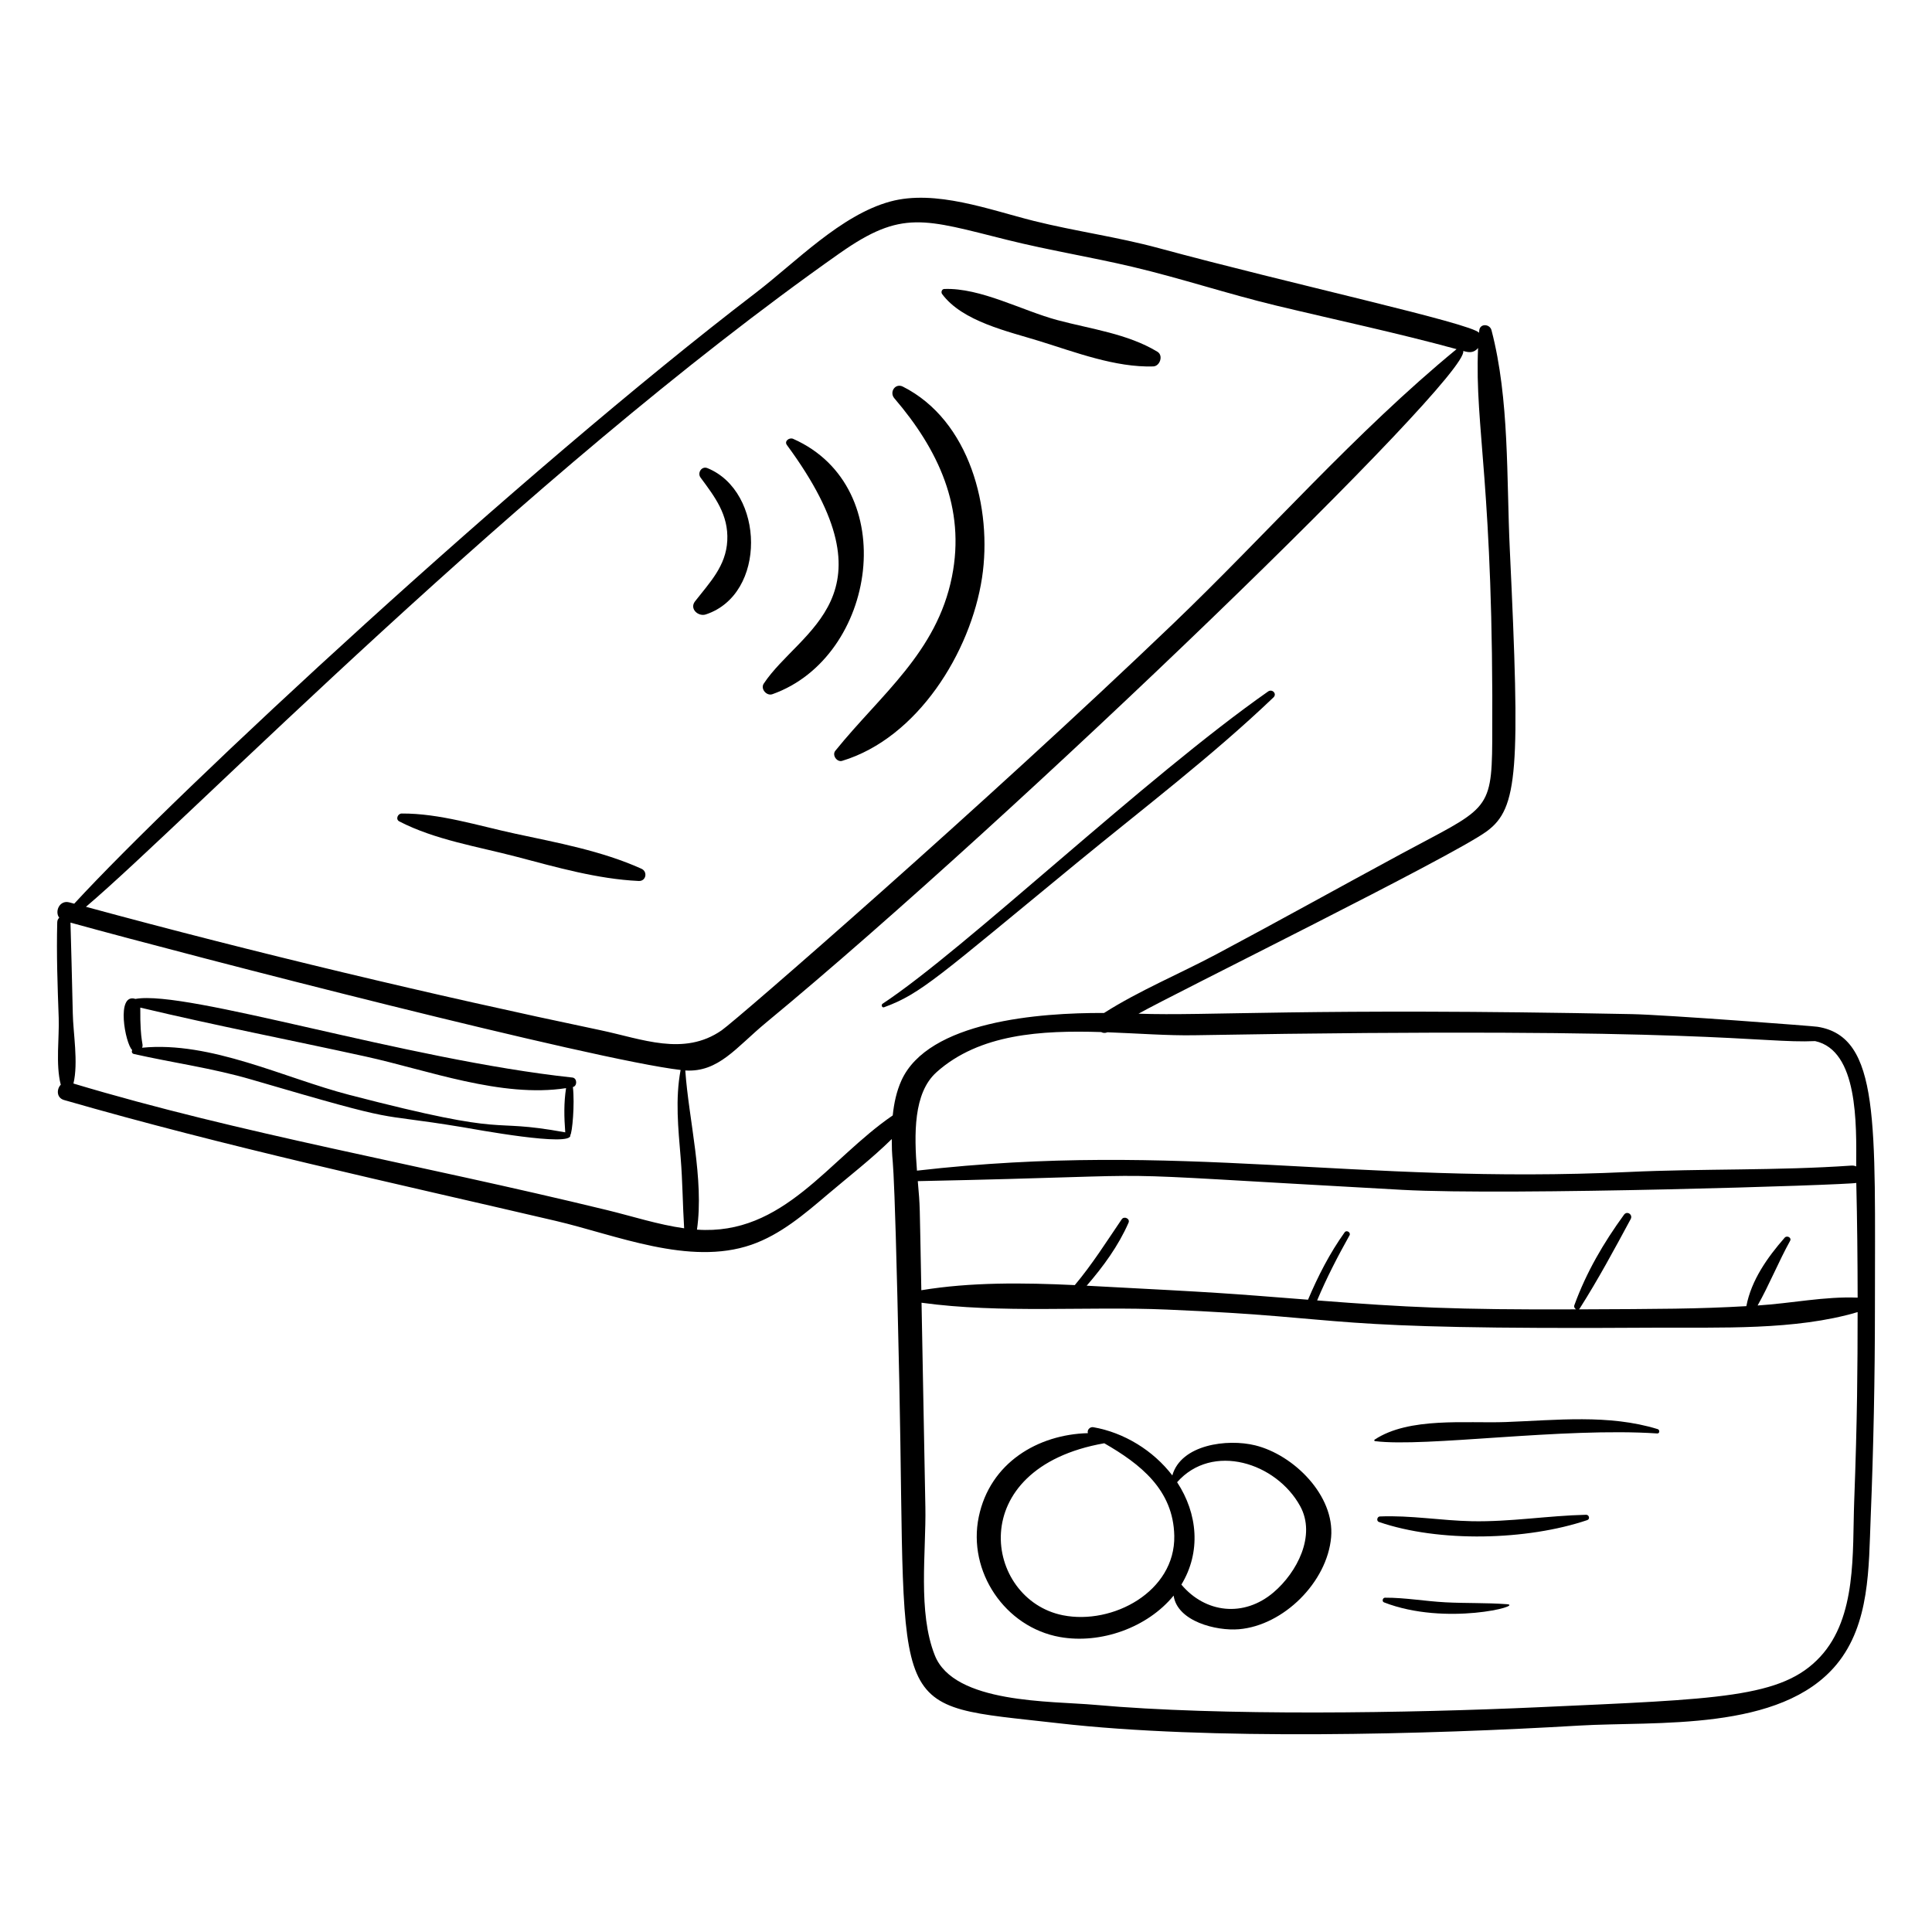 <?xml version="1.0" encoding="UTF-8"?>
<!-- Uploaded to: SVG Repo, www.svgrepo.com, Generator: SVG Repo Mixer Tools -->
<svg fill="#000000" width="800px" height="800px" version="1.1" viewBox="144 144 512 512" xmlns="http://www.w3.org/2000/svg">
 <g>
  <path d="m424.55 600.68c39.699 4.551 97.93 2.992 137.95 0.617 20.418-1.211 53.398 1.738 68.223-16.219 8.844-10.711 8.492-25.695 9.023-38.816 0.754-18.602 1.129-37.219 1.129-55.836-0.004-48.848 1.43-71.684-15.223-74.32-0.23-0.121-40.312-3.18-49.16-3.352-85.793-1.715-112.82 0.547-130.77-0.117 9.852-5.539 83.203-41.645 92.305-48.348 8.332-6.133 8.855-16.258 6.086-74.668-0.895-18.844-0.059-39.805-4.852-58.109-0.445-1.703-3.074-1.875-3.25 0.094-0.02 0.195-0.027 0.395-0.043 0.59-1.891-2.5-50.02-12.977-84.906-22.445-10.922-2.965-22.148-4.473-33.125-7.215-11.613-2.902-26.027-8.395-38.016-5.129-13.117 3.574-25.016 16.055-35.613 24.168-62.531 47.848-153.07 131.95-180.64 161.91-0.43-0.117-0.859-0.227-1.289-0.344-2.574-0.707-3.961 2.41-2.68 4.07-0.305 0.27-0.516 0.66-0.531 1.203-0.223 8.445 0.082 16.898 0.387 25.332 0.188 5.18-0.848 12.316 0.547 17.715-1.137 1.176-1.156 3.473 0.875 4.055 42.992 12.395 86.715 21.844 130.26 32.02 15.98 3.734 35.426 12.027 51.879 6.336 7.703-2.664 14.074-8.125 20.191-13.32 5.637-4.785 11.684-9.449 17.016-14.695 0.09 10.809 0.488-7.582 2 64.492 1.891 90.383-3.699 85.066 42.23 90.328zm-57.973-389.6c16.426-11.562 22.293-9.008 44.34-3.508 11.012 2.75 22.18 4.539 33.211 7.144 12.77 3.016 25.246 7.176 38.012 10.25 15.965 3.84 32.023 7.234 47.863 11.562-26.801 22.039-50.113 48.816-75.18 72.832-49.887 47.801-115.52 104.88-119.61 107.71-10.016 6.922-21.094 2.25-32.066-0.051-44.488-9.328-91.504-20.508-136.37-32.707 26.961-22.871 115.62-113.98 199.8-173.24zm-61.695 253.61c-51.02-12.406-96.672-20.121-141.42-33.543 1.34-5.559-0.09-13.48-0.172-18.57-0.07-4.254-0.602-23.887-0.613-24.074 33.18 9.16 138.67 36.367 161.69 39.051-1.449 7.754-0.625 15.477 0.016 23.289 0.512 6.199 0.531 12.465 0.922 18.668-6.918-0.965-13.777-3.207-20.422-4.82zm77.992-34.32c-1.273 2.828-1.957 5.957-2.289 9.227-17.062 11.652-28.918 31.895-51.883 30.27 1.93-13.375-2.184-29.105-3.094-42.18 8.836 0.543 13.465-6.117 21.43-12.699 66.402-54.855 186.61-171.13 184.73-177.98 1.363 0.383 2.731 0.68 3.938-0.793-0.938 21.375 4.172 36.051 3.754 104.23-0.117 18.945-1.66 17.707-24.32 29.945-16.301 8.805-32.469 17.82-48.828 26.52-9.734 5.176-20.398 9.602-29.727 15.539-17.199-0.086-46.613 2.176-53.715 17.93zm9.289-2.207c11.395-10.199 27.77-11.152 43.66-10.656 0.477 0.262 1.047 0.324 1.66 0.055 8.113 0.301 16.047 0.914 23.07 0.789 136.1-2.394 149.89 2.238 164.48 1.551 11.395 2.5 10.949 21.91 10.875 33.215-0.355-0.164-0.766-0.262-1.23-0.227-19.684 1.371-39.406 0.777-59.105 1.699-72.715 3.394-118.82-8.359-188.57-0.355-0.746-9.633-1-20.547 5.168-26.07zm-4.938 28.852c78.203-1.613 35.23-2.816 128.34 2.305 28.473 1.566 118.09-1.281 120.37-1.832 0.246 10.133 0.34 20.27 0.359 30.402-8.734-0.367-17.488 1.512-26.508 2.078 3.121-5.555 5.519-11.547 8.605-17.125 0.484-0.871-0.84-1.523-1.434-0.844-4.547 5.203-8.832 11.219-10.156 18.145-12.844 0.746-22.762 0.75-44.387 0.848 0.086-0.055 0.164-0.137 0.234-0.242 4.891-7.695 9.18-15.668 13.5-23.68 0.641-1.191-0.961-2.269-1.77-1.156-5.445 7.5-9.98 15.238-13.16 23.988-0.164 0.453 0.109 0.898 0.48 1.09-31.84 0.137-45.07-0.543-68.641-2.367 2.484-5.934 5.438-11.633 8.578-17.246 0.422-0.754-0.781-1.512-1.285-0.805-3.973 5.555-7.055 11.59-9.711 17.863-22.918-1.789-21.219-1.746-58.656-3.711 4.391-5.07 8.395-10.539 11.09-16.691 0.473-1.082-1.172-1.844-1.809-0.906-4.035 5.93-7.816 11.941-12.43 17.438-13.719-0.652-27.594-0.797-40.672 1.359-0.488-24.816-0.293-21.316-0.938-28.91zm2.004 86.254c-0.809-43.164-0.98-52.379-1.008-53.809 0.008 0.348 0.016 0.871-0.004-0.223 21.164 2.902 43.633 0.906 64.988 1.812 52.582 2.231 36.5 5.394 129.49 4.801 17.02-0.109 37.133 0.762 53.594-4.133-0.012 14.695-0.082 28.176-0.91 50.277-0.5 13.402 0.758 30.5-8.984 41.047-10.16 10.996-26.828 11.207-74.734 13.395-34.09 1.555-84.25 2.359-117.36-0.625-11.863-1.066-37.445-0.285-42.559-13.113-4.566-11.465-2.281-27.328-2.508-39.43z"/>
  <path d="m388.23 489.47c0-0.043 0-0.078-0.004-0.113 0.004 0.031 0.004 0.066 0.004 0.113z"/>
  <path d="m583.18 523.88c0.688 0.047 0.719-0.965 0.121-1.148-12.961-3.996-26.902-2.359-40.273-1.875-10.504 0.379-25.629-1.395-34.75 4.672-0.164 0.109-0.062 0.367 0.113 0.387 13.289 1.691 49.965-3.707 74.789-2.035z"/>
  <path d="m564.33 545.43c-10.125 0.238-20.043 1.906-30.223 1.711-8.121-0.16-16.34-1.613-24.434-1.262-0.73 0.031-0.969 1.207-0.246 1.457 15.961 5.496 39.281 4.898 55.215-0.492 0.805-0.277 0.484-1.434-0.312-1.414z"/>
  <path d="m543.35 569.13c-5.441-0.406-10.82-0.215-16.273-0.5-5.344-0.277-10.707-1.254-16.039-1.223-0.625 0.004-0.875 1-0.262 1.238 16.289 6.348 37.27 0.84 32.574 0.484z"/>
  <path d="m419.52 234.41c9.512 2.949 20.039 6.992 30.086 6.699 1.797-0.051 2.754-2.906 1.125-3.891-7.941-4.805-17.652-6.016-26.512-8.387-9.336-2.5-20.371-8.617-29.984-8.246-0.66 0.027-0.914 0.867-0.562 1.344 5.394 7.289 17.52 9.898 25.848 12.48z"/>
  <path d="m313.98 374.22c-10.516-4.734-22.227-6.875-33.449-9.289-9.781-2.106-20.039-5.398-30.078-5.34-1.051 0.008-1.691 1.547-0.629 2.094 9.473 4.891 20.754 6.656 31.02 9.352 10.574 2.777 21.457 5.918 32.43 6.43 1.949 0.09 2.43-2.473 0.707-3.246z"/>
  <path d="m331.05 306.83c16.211-5.352 15.605-32.57 0.434-38.77-1.539-0.629-2.75 1.262-1.824 2.508 3.812 5.141 7.426 9.871 7.078 16.703-0.344 6.738-4.621 11.059-8.543 16.086-1.551 1.984 0.859 4.133 2.856 3.473z"/>
  <path d="m348.69 327.97c27.688-9.816 34.449-54.883 5.492-67.676-0.961-0.426-2.434 0.57-1.637 1.652 29.605 40.191 3.438 48.809-6.141 63.211-0.934 1.398 0.754 3.359 2.285 2.812z"/>
  <path d="m396.27 296.86c-4.023 20.062-18.828 31.156-30.906 46.109-0.922 1.141 0.426 3.086 1.816 2.664 19.957-6.035 34.055-28.742 37.066-48.508 2.793-18.336-3.219-41.695-20.965-50.66-2.035-1.027-3.668 1.457-2.269 3.086 11.605 13.543 18.934 28.984 15.258 47.309z"/>
  <path d="m295.7 429.56c-44.352-4.766-102.29-23.305-115.81-20.836-5.219-1.707-2.711 11.875-0.852 13.551-0.207 0.387-0.102 0.926 0.453 1.047 10.41 2.344 20.852 3.754 31.145 6.769 42.07 12.316 30.742 8.457 55.922 12.617 2.977 0.492 29.277 5.414 28.578 2.102 0.496-0.516 1.215-8.094 0.688-12.734 1.215-0.273 1.137-2.383-0.125-2.516zm-1.902 14.523c-21.891-3.996-12.258 1.75-57.266-9.938-17.219-4.469-36.695-14.285-54.871-12.488 0.484-1.164-0.566-0.957-0.484-10.633 19.777 4.715 39.844 8.602 59.707 12.961 16.457 3.613 36.004 11.023 53.129 8.383-0.609 3.898-0.52 7.738-0.215 11.715z"/>
  <path d="m480.06 327.25c-32.516 22.766-80.367 68.379-102.16 82.746-0.457 0.301-0.18 1.141 0.395 0.934 9.805-3.582 14.359-8.094 51.145-38.309 17.473-14.355 35.676-28.172 52.043-43.801 1.008-0.969-0.336-2.332-1.422-1.57z"/>
  <path d="m424.9 577.83c10.785 1.914 23.156-2.465 30.125-10.98 0.961 6.824 11.277 9.422 17.312 8.914 11.824-1 23.383-12.488 24.426-24.383 0.969-11.062-9.91-21.832-20.121-24.348-7.402-1.82-19.645-0.223-21.965 7.969-5.051-6.606-12.781-11.359-20.938-12.777-0.949-0.164-1.73 0.816-1.426 1.574-13.273 0.352-25.945 7.84-28.93 22.168-3.019 14.512 6.973 29.281 21.516 31.863zm63.66-34.688c4.269 7.781-0.84 17.562-7.047 22.848-7.871 6.703-18.074 5.519-24.434-2.055 5.231-8.602 4.356-18.785-1.133-27.133 9.355-10.59 26.285-5.195 32.613 6.34zm-51.918-16.664c9.5 5.465 18.324 12.301 18.555 24.543 0.277 14.766-16.336 23.664-29.52 21.039-20.812-4.141-26.613-38.973 10.965-45.582z"/>
 </g>
</svg>